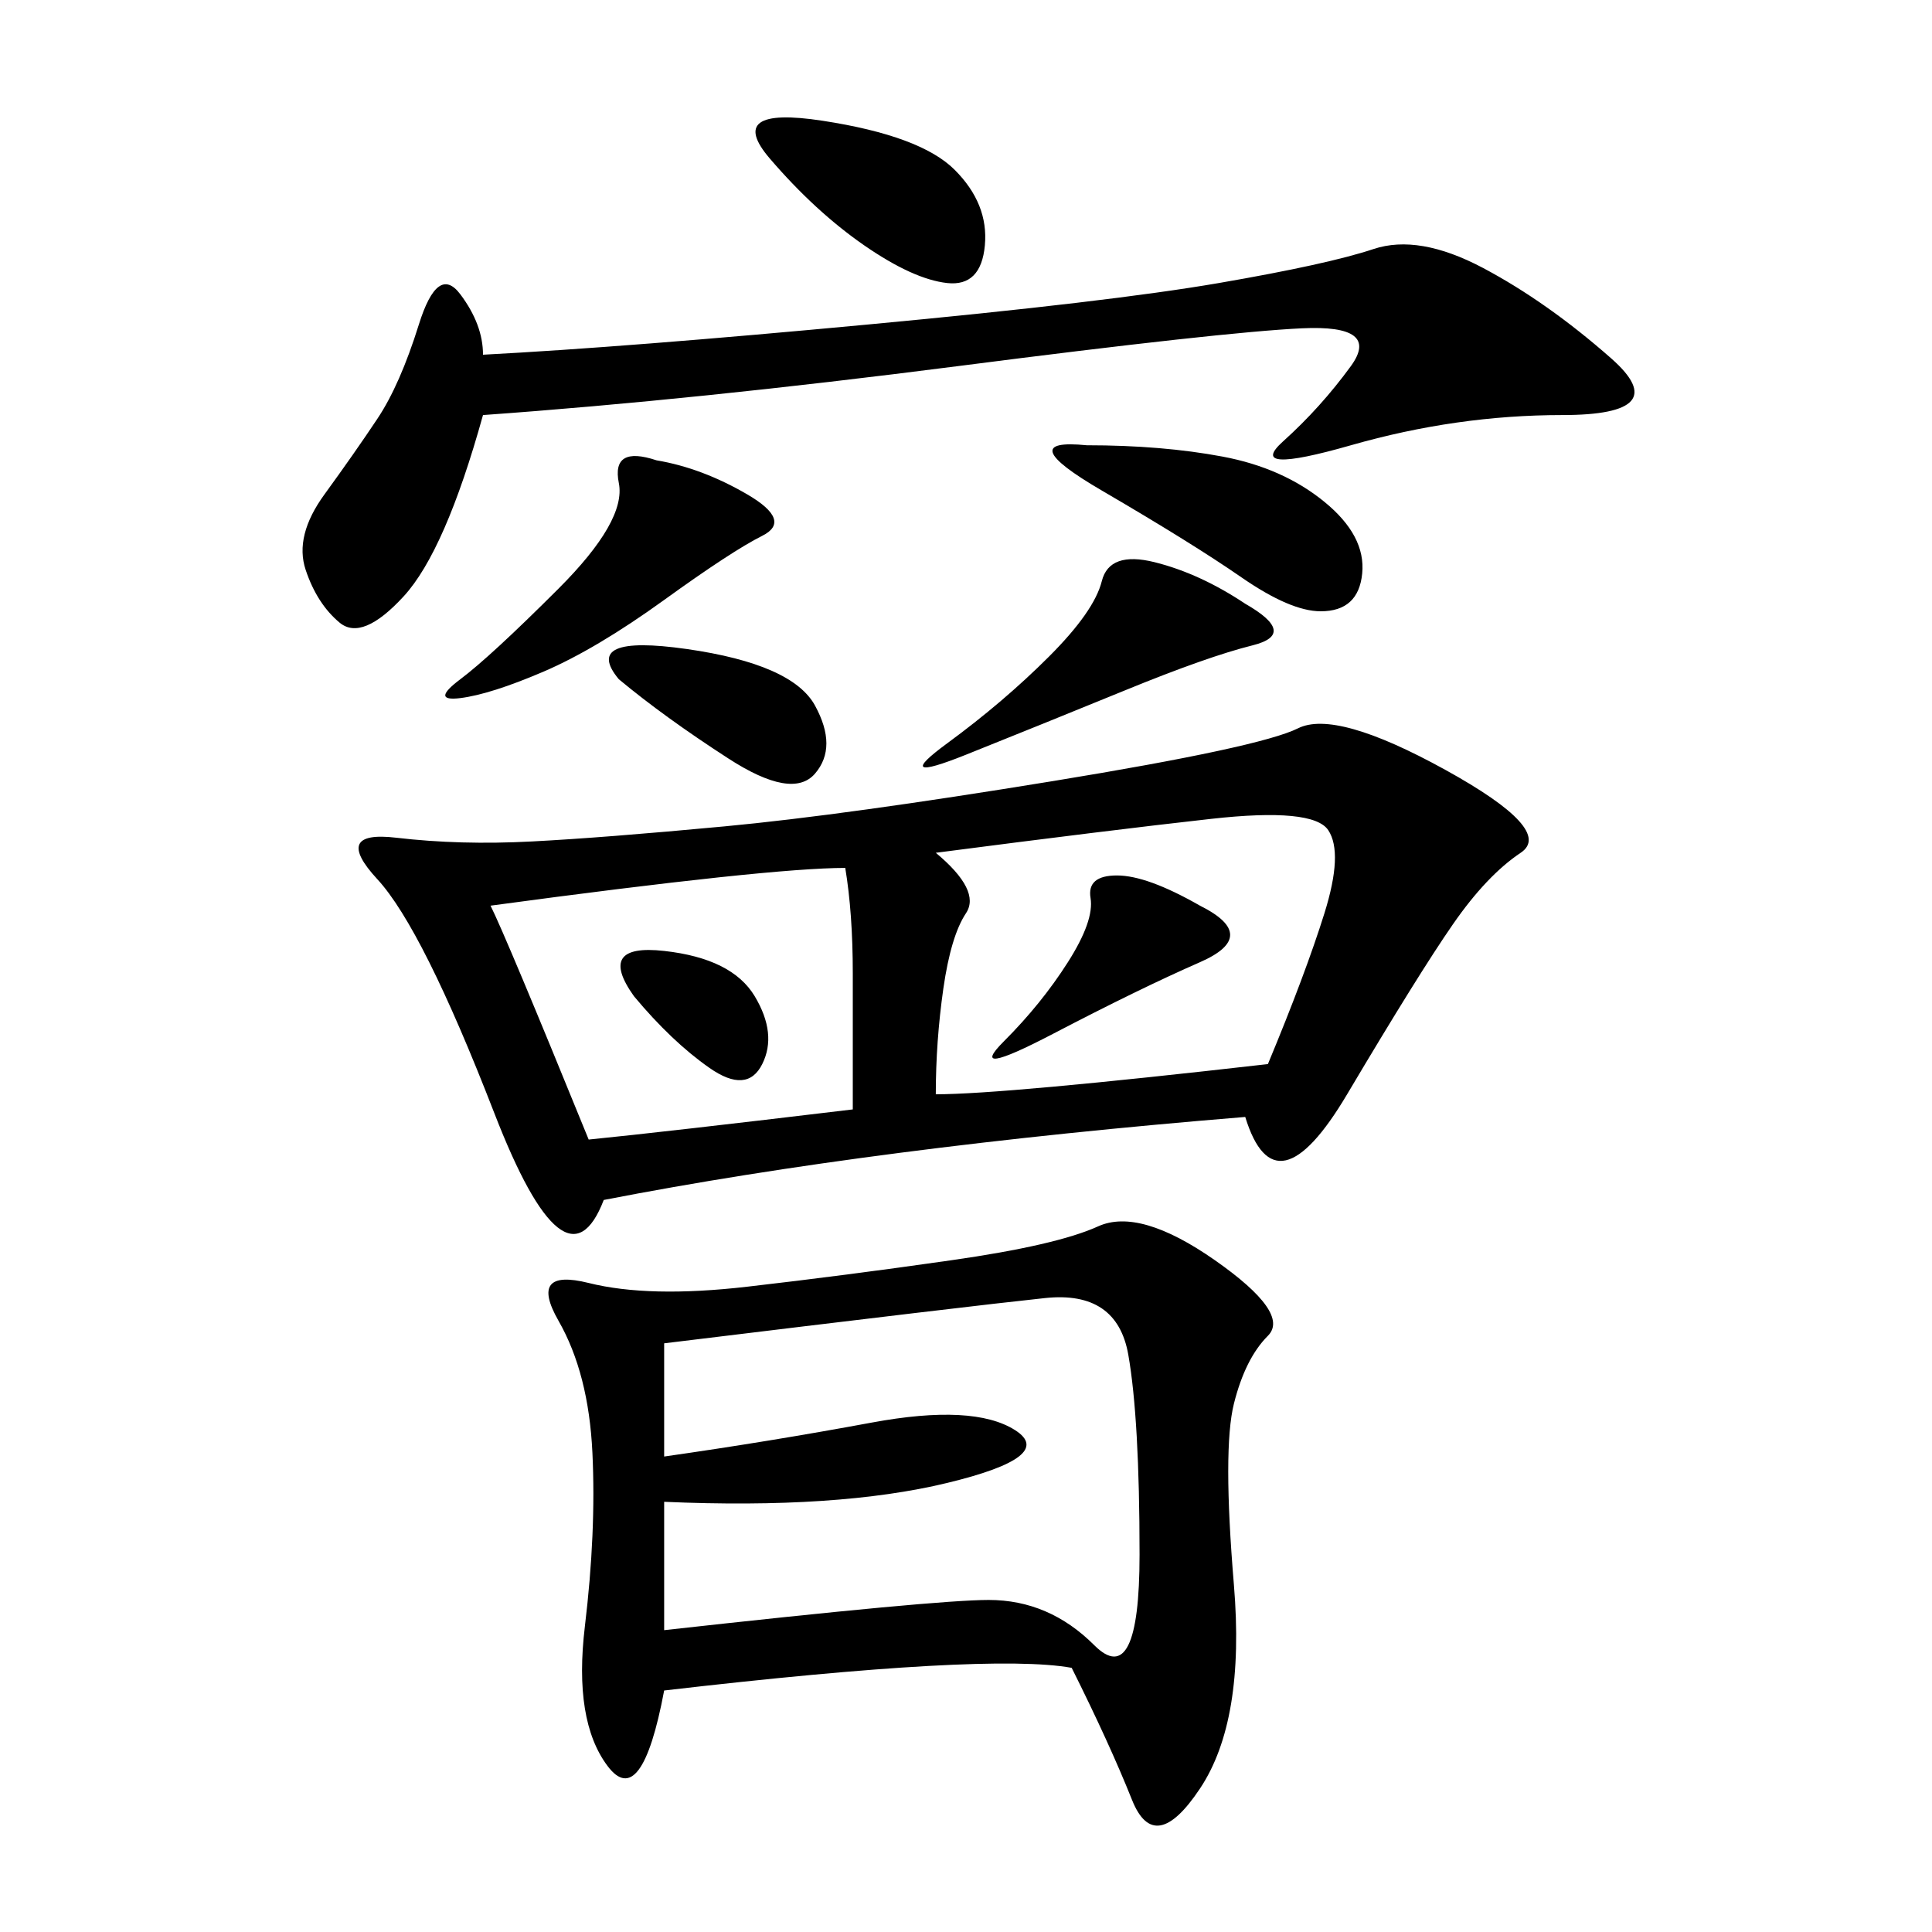 <svg xmlns="http://www.w3.org/2000/svg" xmlns:xlink="http://www.w3.org/1999/xlink" width="300" height="300"><path d="M193.36 173.44Q135.94 178.13 93.75 186.33L93.75 186.33Q87.89 201.56 76.76 172.85Q65.63 144.14 58.59 136.52Q51.56 128.91 61.52 130.08Q71.48 131.25 82.62 130.66Q93.75 130.08 112.50 128.32Q131.25 126.56 163.48 121.29Q195.70 116.02 201.56 113.09Q207.42 110.16 224.41 119.53Q241.41 128.91 236.13 132.42Q230.86 135.94 225.59 143.55Q220.31 151.17 209.18 169.92Q198.05 188.67 193.36 173.44L193.36 173.44ZM166.41 258.98Q153.52 256.64 103.13 262.50L103.13 262.50Q99.61 281.25 94.34 274.22Q89.06 267.19 90.82 252.54Q92.58 237.89 91.99 225.59Q91.41 213.28 86.72 205.08Q82.03 196.88 91.41 199.22Q100.78 201.56 116.02 199.80Q131.25 198.05 147.66 195.70Q164.06 193.36 170.51 190.43Q176.95 187.50 188.67 195.70Q200.39 203.91 196.88 207.42Q193.36 210.94 191.60 217.97Q189.84 225 191.60 246.09Q193.36 267.19 186.33 277.73Q179.30 288.28 175.78 279.49Q172.27 270.70 166.41 258.98L166.41 258.98ZM75 64.45Q69.14 85.55 62.70 92.58Q56.25 99.61 52.73 96.68Q49.22 93.75 47.46 88.48Q45.70 83.20 50.39 76.76Q55.08 70.31 58.59 65.04Q62.11 59.77 65.04 50.39Q67.97 41.02 71.48 45.70Q75 50.39 75 55.08L75 55.08Q97.27 53.91 134.77 50.39Q172.27 46.88 189.26 43.95Q206.25 41.02 213.28 38.67Q220.31 36.33 230.27 41.60Q240.23 46.88 250.20 55.66Q260.16 64.45 242.58 64.45L242.58 64.45Q226.17 64.45 209.77 69.14Q193.36 73.83 199.22 68.55Q205.08 63.28 209.77 56.84Q214.45 50.39 202.15 50.98Q189.84 51.56 148.83 56.84Q107.81 62.11 75 64.45L75 64.45ZM103.13 233.20L103.13 253.13Q145.31 248.44 153.52 248.44L153.52 248.44Q162.89 248.44 169.92 255.47Q176.95 262.50 176.95 241.41L176.95 241.41Q176.95 220.31 175.20 210.35Q173.44 200.39 162.30 201.56Q151.17 202.73 103.13 208.59L103.13 208.59L103.13 226.17Q119.53 223.83 135.35 220.90Q151.17 217.97 157.62 222.07Q164.06 226.17 147.07 230.27Q130.08 234.38 103.13 233.20L103.13 233.20ZM145.31 169.92Q155.86 169.92 196.88 165.23L196.88 165.23Q202.73 151.17 205.66 141.80Q208.59 132.42 206.25 128.91Q203.91 125.39 188.09 127.15Q172.27 128.91 145.31 132.42L145.31 132.42Q152.34 138.28 150 141.80Q147.66 145.31 146.48 153.52Q145.31 161.72 145.31 169.92L145.31 169.92ZM132.42 172.27L132.42 151.17Q132.42 141.80 131.25 134.77L131.25 134.77Q119.53 134.77 76.17 140.63L76.17 140.63Q78.52 145.31 91.41 176.95L91.41 176.95Q103.13 175.78 132.42 172.27L132.42 172.27ZM101.95 71.48Q108.98 72.66 116.02 76.76Q123.05 80.86 118.36 83.20Q113.67 85.55 103.13 93.16Q92.58 100.78 84.38 104.30Q76.17 107.81 71.48 108.40Q66.80 108.98 71.48 105.47Q76.17 101.95 86.72 91.41Q97.27 80.86 96.09 75Q94.92 69.14 101.95 71.48L101.95 71.48ZM168.75 69.14Q180.47 69.14 189.84 70.90Q199.22 72.66 205.66 77.93Q212.11 83.20 211.52 89.06Q210.94 94.92 205.08 94.92L205.08 94.92Q200.39 94.92 192.77 89.65Q185.16 84.38 171.09 76.17Q157.03 67.97 168.75 69.14L168.75 69.14ZM193.36 93.75Q201.56 98.44 194.53 100.20Q187.50 101.95 174.61 107.23Q161.72 112.50 150 117.19Q138.28 121.88 147.07 115.43Q155.86 108.98 162.89 101.95Q169.92 94.92 171.09 90.23Q172.27 85.55 179.30 87.30Q186.33 89.06 193.36 93.75L193.36 93.75ZM127.73 18.75Q142.97 21.09 148.24 26.37Q153.52 31.64 152.93 38.09Q152.34 44.53 147.07 43.95Q141.80 43.36 134.18 38.09Q126.56 32.81 119.53 24.61Q112.50 16.41 127.73 18.75L127.73 18.75ZM96.09 105.47Q90.23 98.44 106.64 100.78Q123.05 103.13 126.56 109.57Q130.08 116.02 126.56 120.12Q123.05 124.22 113.09 117.77Q103.13 111.33 96.09 105.47L96.09 105.47ZM186.33 140.63Q195.70 145.31 186.33 149.41Q176.95 153.52 163.48 160.55Q150 167.58 155.86 161.72Q161.72 155.86 165.82 149.41Q169.92 142.97 169.34 139.45Q168.75 135.94 173.44 135.94L173.44 135.94Q178.13 135.94 186.33 140.63L186.33 140.63ZM98.44 154.69Q92.58 146.48 103.13 147.66Q113.67 148.83 117.19 154.69Q120.70 160.55 118.36 165.23Q116.02 169.92 110.16 165.82Q104.30 161.72 98.44 154.69L98.44 154.69Z"/></svg>
